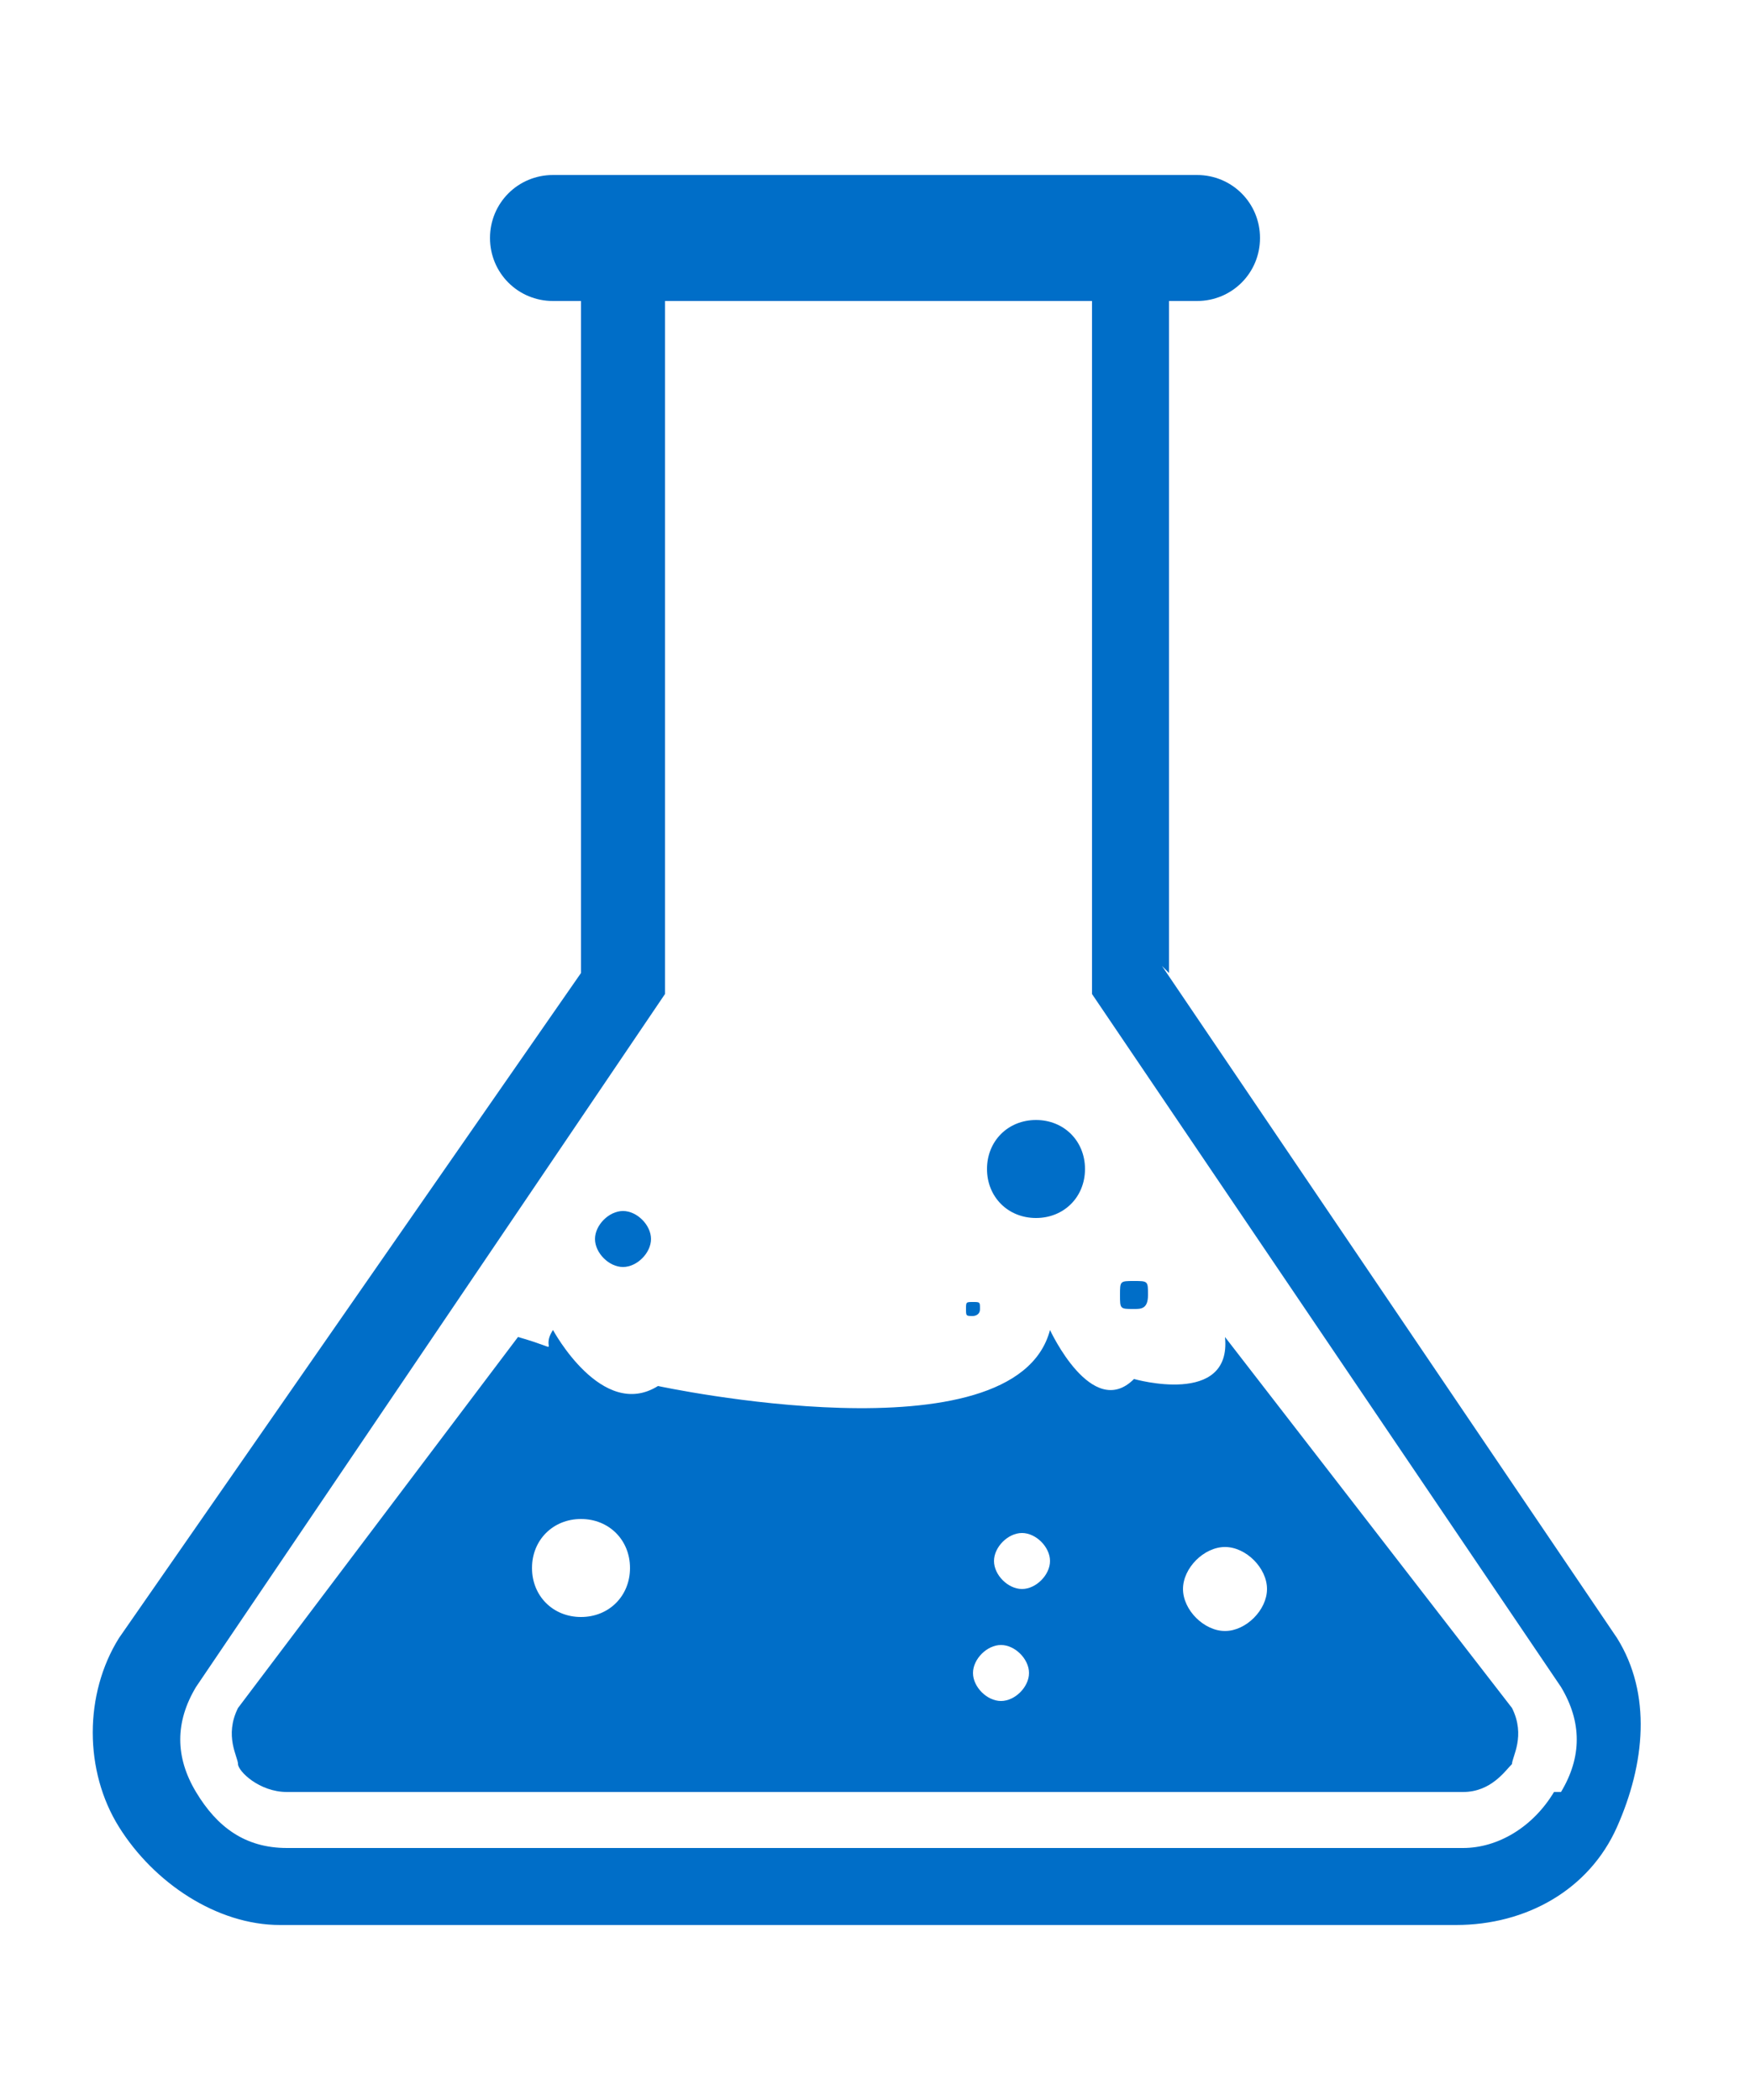 <?xml version="1.0" encoding="UTF-8"?>
<svg id="white" xmlns="http://www.w3.org/2000/svg" version="1.1" viewBox="0 0 25 30">
  <!-- Generator: Adobe Illustrator 29.2.1, SVG Export Plug-In . SVG Version: 2.1.0 Build 116)  -->
  <defs>
    <style>
      .st0 {
        fill: none;
      }

      .st1 {
        fill: #006ec8;
      }
    </style>
  </defs>
  <rect class="st0" width="25" height="30"/>
  <rect class="st0" width="25" height="30"/>
  <rect class="st0" width="25" height="30"/>
  <g>
    <path class="st1" d="M16.7,13.9V4.3h.4c.5,0,.9-.4.9-.9s-.4-.9-.9-.9H7.9c-.5,0-.9.4-.9.9s.4.9.9.9h.4v9.6L1.7,23.4c-.5.8-.5,1.9,0,2.7.5.8,1.4,1.4,2.3,1.4h16.8c1,0,1.9-.5,2.3-1.4s.5-1.9,0-2.7l-6.5-9.6ZM22.2,25.6c-.3.5-.8.8-1.3.8H4.1c-.6,0-1-.3-1.3-.8-.3-.5-.3-1,0-1.5l6.7-9.9V4.3h6.1v9.9l6.7,9.9c.3.5.3,1,0,1.5Z"/>
    <path class="st1" d="M8.9,18.1c.2,0,.4-.2.4-.4s-.2-.4-.4-.4-.4.2-.4.4.2.4.4.4Z"/>
    <path class="st1" d="M13.9,18.8c0,0,.1,0,.1-.1s0-.1-.1-.1-.1,0-.1.1,0,.1.1.1Z"/>
    <path class="st1" d="M14.8,17.4c.4,0,.7-.3.7-.7s-.3-.7-.7-.7-.7.3-.7.7.3.7.7.7Z"/>
    <path class="st1" d="M16.2,18.7c.1,0,.2,0,.2-.2s0-.2-.2-.2-.2,0-.2.2,0,.2.2.2Z"/>
    <path class="st1" d="M17.5,19.1h0c.1,1-1.3.6-1.3.6-.6.6-1.2-.7-1.2-.7-.5,1.9-5.6.8-5.6.8-.8.5-1.5-.8-1.5-.8-.2.3.2.3-.5.1l-4,5.3c-.2.4,0,.7,0,.8,0,.1.3.4.7.4h16.8c.4,0,.6-.3.7-.4,0-.1.2-.4,0-.8l-4.1-5.3ZM8.3,23.1c-.4,0-.7-.3-.7-.7s.3-.7.7-.7.7.3.7.7-.3.7-.7.7ZM14.3,24.3c-.2,0-.4-.2-.4-.4s.2-.4.4-.4.4.2.4.4-.2.4-.4.4ZM14.6,22.7c-.2,0-.4-.2-.4-.4s.2-.4.4-.4.4.2.4.4-.2.4-.4.4ZM17.5,23.3c-.3,0-.6-.3-.6-.6s.3-.6.6-.6.6.3.6.6-.3.6-.6.6Z"/>
  </g>
</svg>